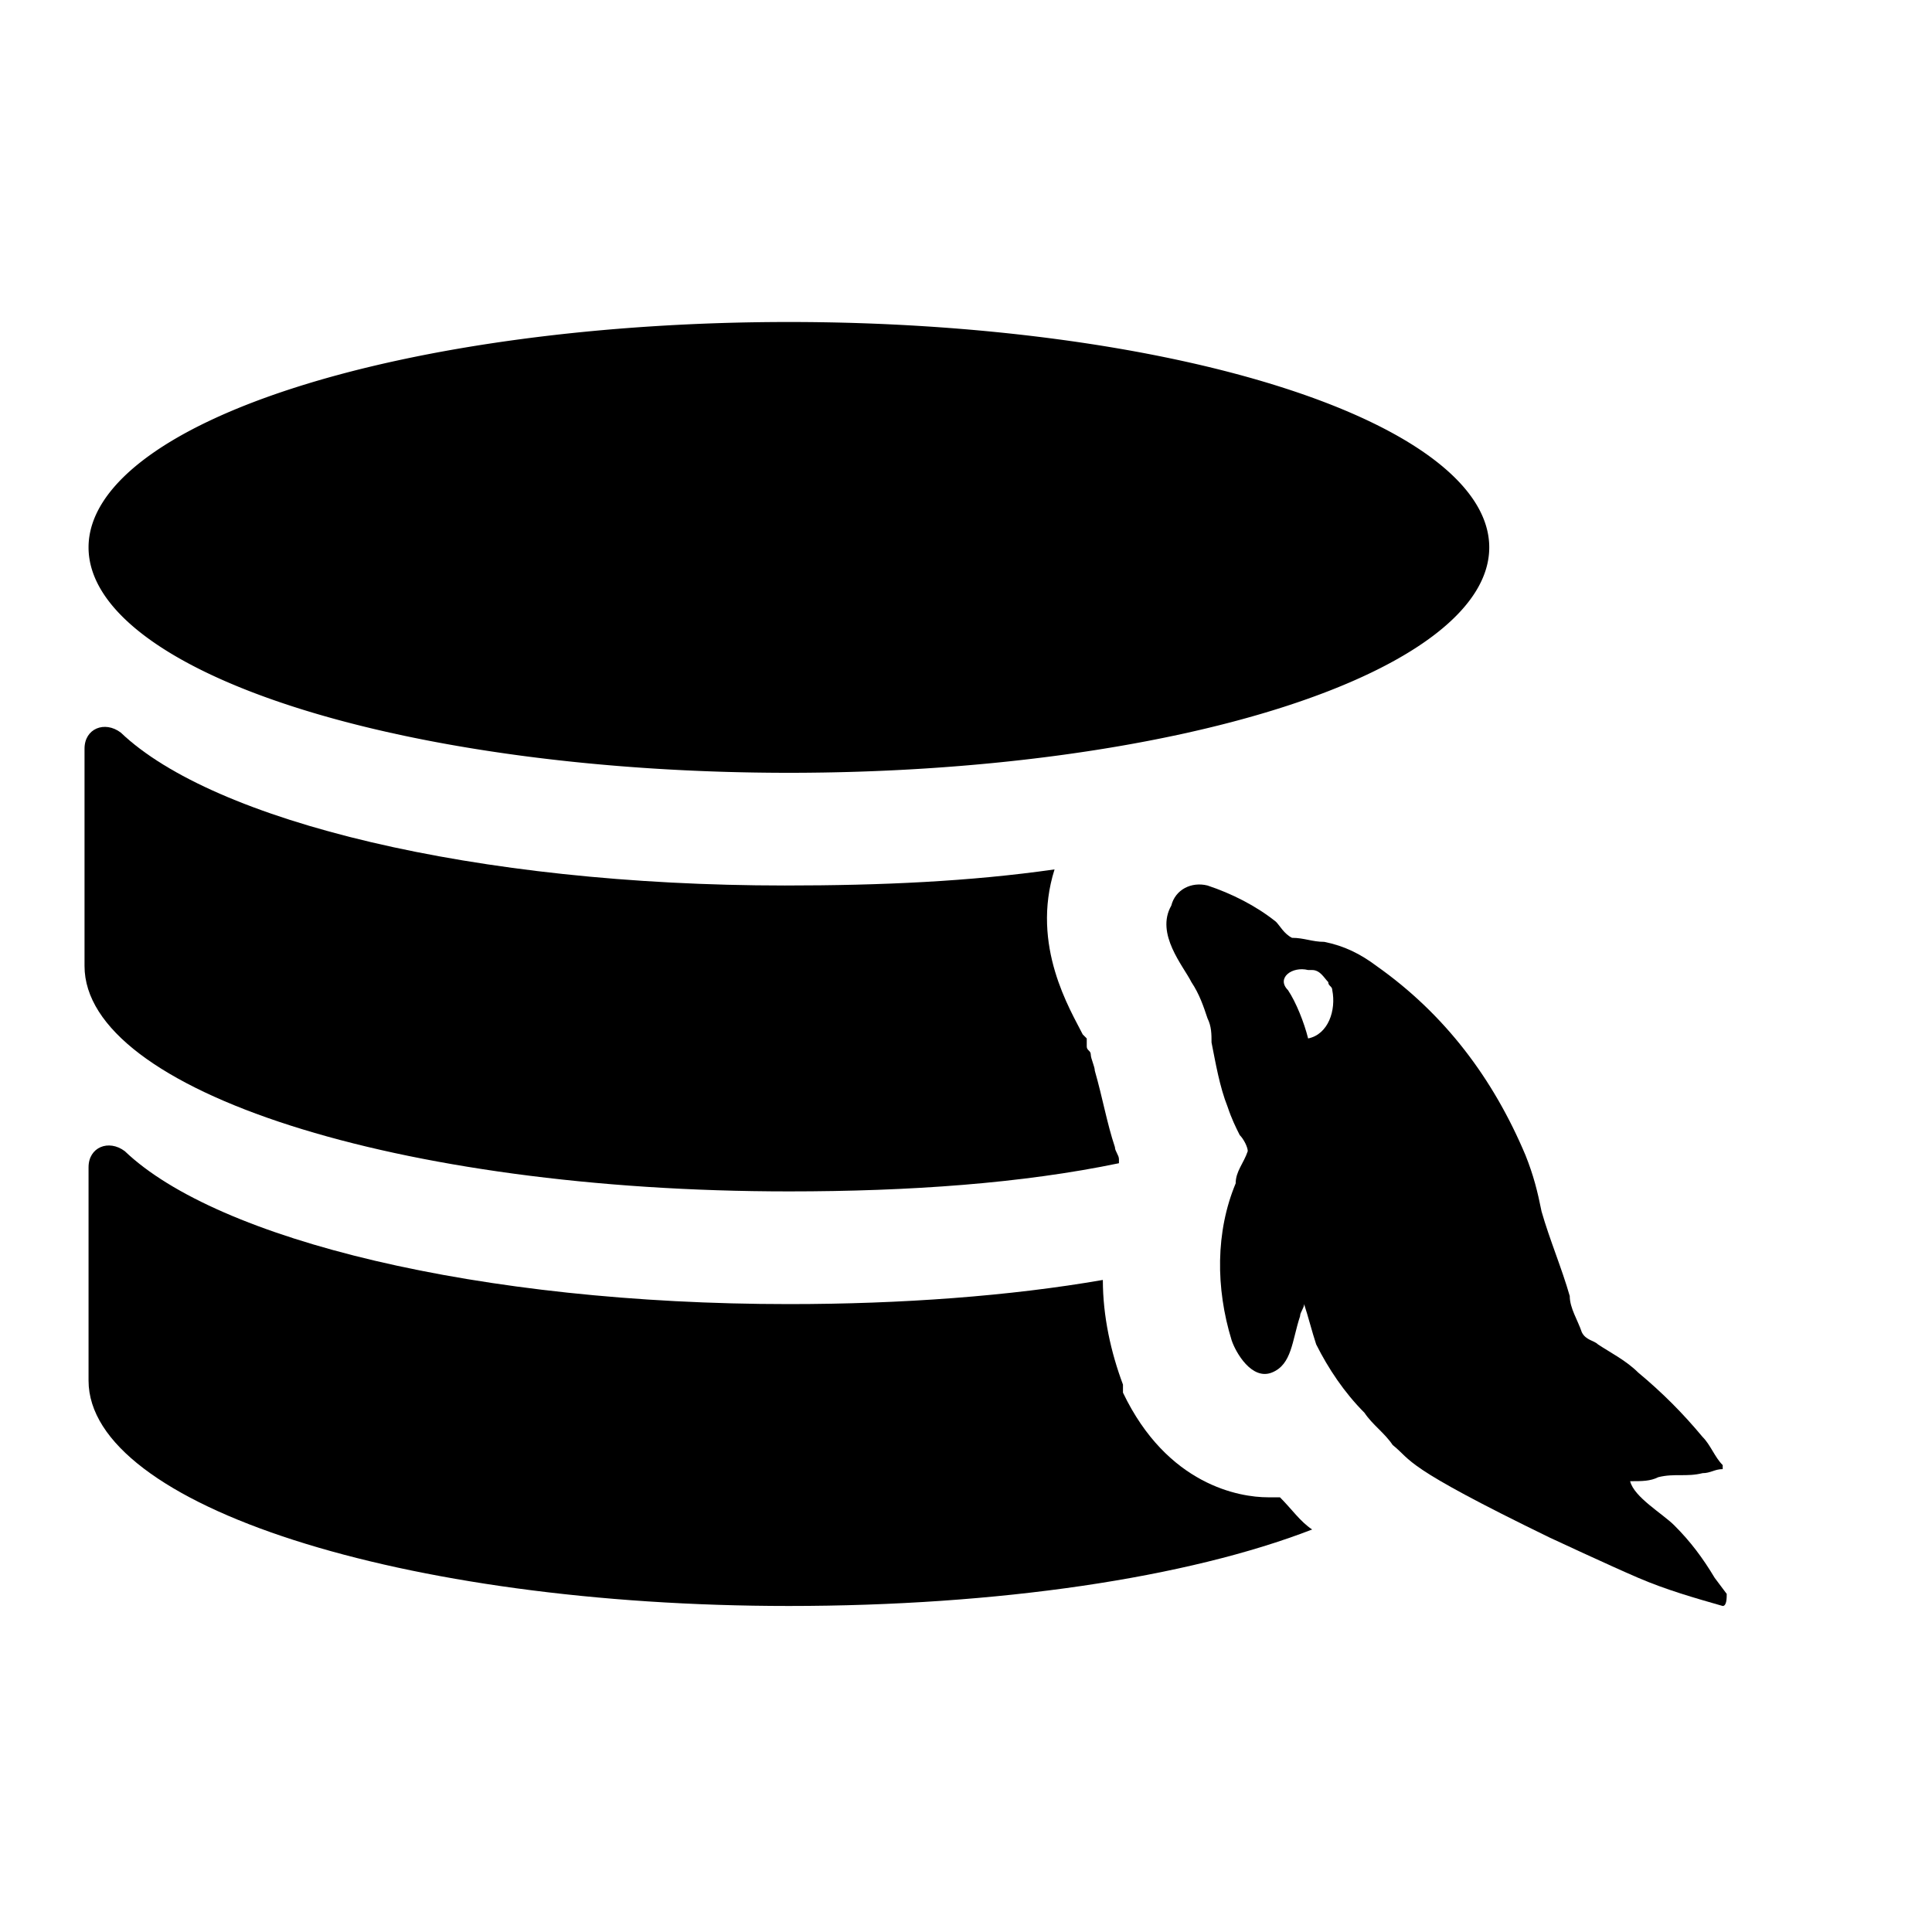 <?xml version="1.0" standalone="no"?><!DOCTYPE svg PUBLIC "-//W3C//DTD SVG 1.1//EN" "http://www.w3.org/Graphics/SVG/1.1/DTD/svg11.dtd"><svg t="1719375584393" class="icon" viewBox="0 0 1024 1024" version="1.1" xmlns="http://www.w3.org/2000/svg" p-id="10181" xmlns:xlink="http://www.w3.org/1999/xlink" width="200" height="200"><path d="M915.2 844.8l-6.4-8.533c-6.4-10.667-12.8-19.2-21.333-27.733-6.4-6.4-21.333-14.933-23.467-23.467 6.4 0 10.667 0 14.933-2.133 8.533-2.133 14.933 0 23.467-2.133 4.267 0 6.4-2.133 10.667-2.133v-2.133c-4.267-4.267-6.4-10.667-10.667-14.933-10.667-12.8-21.333-23.467-34.133-34.133-6.4-6.4-14.933-10.667-21.333-14.933-2.133-2.133-6.4-2.133-8.533-6.4-2.133-6.4-6.4-12.8-6.4-19.2-4.267-14.933-10.667-29.867-14.933-44.8-2.133-10.667-4.267-19.2-8.533-29.867-17.067-40.533-42.667-74.667-78.933-100.267-8.533-6.4-17.067-10.667-27.733-12.8-6.4 0-10.667-2.133-17.067-2.133-4.267-2.133-6.4-6.4-8.533-8.533-10.667-8.533-23.467-14.933-36.267-19.2-8.533-2.133-17.067 2.133-19.2 10.667-8.533 14.933 6.4 32 10.667 40.533 4.267 6.4 6.4 12.8 8.533 19.2 2.133 4.267 2.133 8.533 2.133 12.8 2.133 10.667 4.267 23.467 8.533 34.133 2.133 6.4 4.267 10.667 6.4 14.933 2.133 2.133 4.267 6.4 4.267 8.533-2.133 6.4-6.4 10.667-6.4 17.067-10.667 25.6-10.667 55.467-2.133 83.2 2.133 6.4 10.667 21.333 21.333 17.067 10.667-4.267 10.667-17.067 14.933-29.867 0-2.133 2.133-4.267 2.133-6.4 2.133 6.4 4.267 14.933 6.4 21.333 6.4 12.8 14.933 25.6 25.6 36.267 4.267 6.4 10.667 10.667 14.933 17.067 10.667 8.533 4.267 10.667 83.2 49.067 0 0 32 14.933 46.933 21.333 14.933 6.4 29.867 10.667 44.8 14.933 2.133 0 2.133-4.267 2.133-6.4zM693.333 550.4c-2.133-8.533-6.4-19.2-10.667-25.6-6.4-6.4 2.133-12.8 10.667-10.667h2.133c4.267 0 6.4 4.267 8.533 6.4 0 2.133 2.133 2.133 2.133 4.267 2.133 10.667-2.133 23.467-12.8 25.6z" p-id="10182"></path><path d="M46.933 290.133a371.2 119.467 0 1 0 742.4 0 371.2 119.467 0 1 0-742.4 0Z" p-id="10183"></path><path d="M678.4 793.6h-6.4c-14.933 0-53.333-6.4-76.8-55.467v-4.267c-6.4-17.067-10.667-36.267-10.667-55.467-49.067 8.533-106.667 12.8-166.4 12.8-164.267 0-302.933-34.133-352-81.067-8.533-6.4-19.2-2.133-19.2 8.533v113.067c0 66.133 166.4 119.467 371.2 119.467 110.933 0 211.2-14.933 277.333-40.533-6.4-4.267-10.667-10.667-17.067-17.067zM418.133 631.467c64 0 123.733-4.267 174.933-14.933v-2.133c0-2.133-2.133-4.267-2.133-6.4-4.267-12.8-6.4-25.6-10.667-40.533 0-2.133-2.133-6.4-2.133-8.533 0-2.133-2.133-2.133-2.133-4.267v-4.267l-2.133-2.133c-6.4-12.8-27.733-46.933-14.933-87.467-44.8 6.4-91.733 8.533-142.933 8.533-164.267 0-302.933-34.133-352-81.067-8.533-6.4-19.2-2.133-19.2 8.533V512c0 66.133 166.4 119.467 373.333 119.467z" p-id="10184"></path></svg>